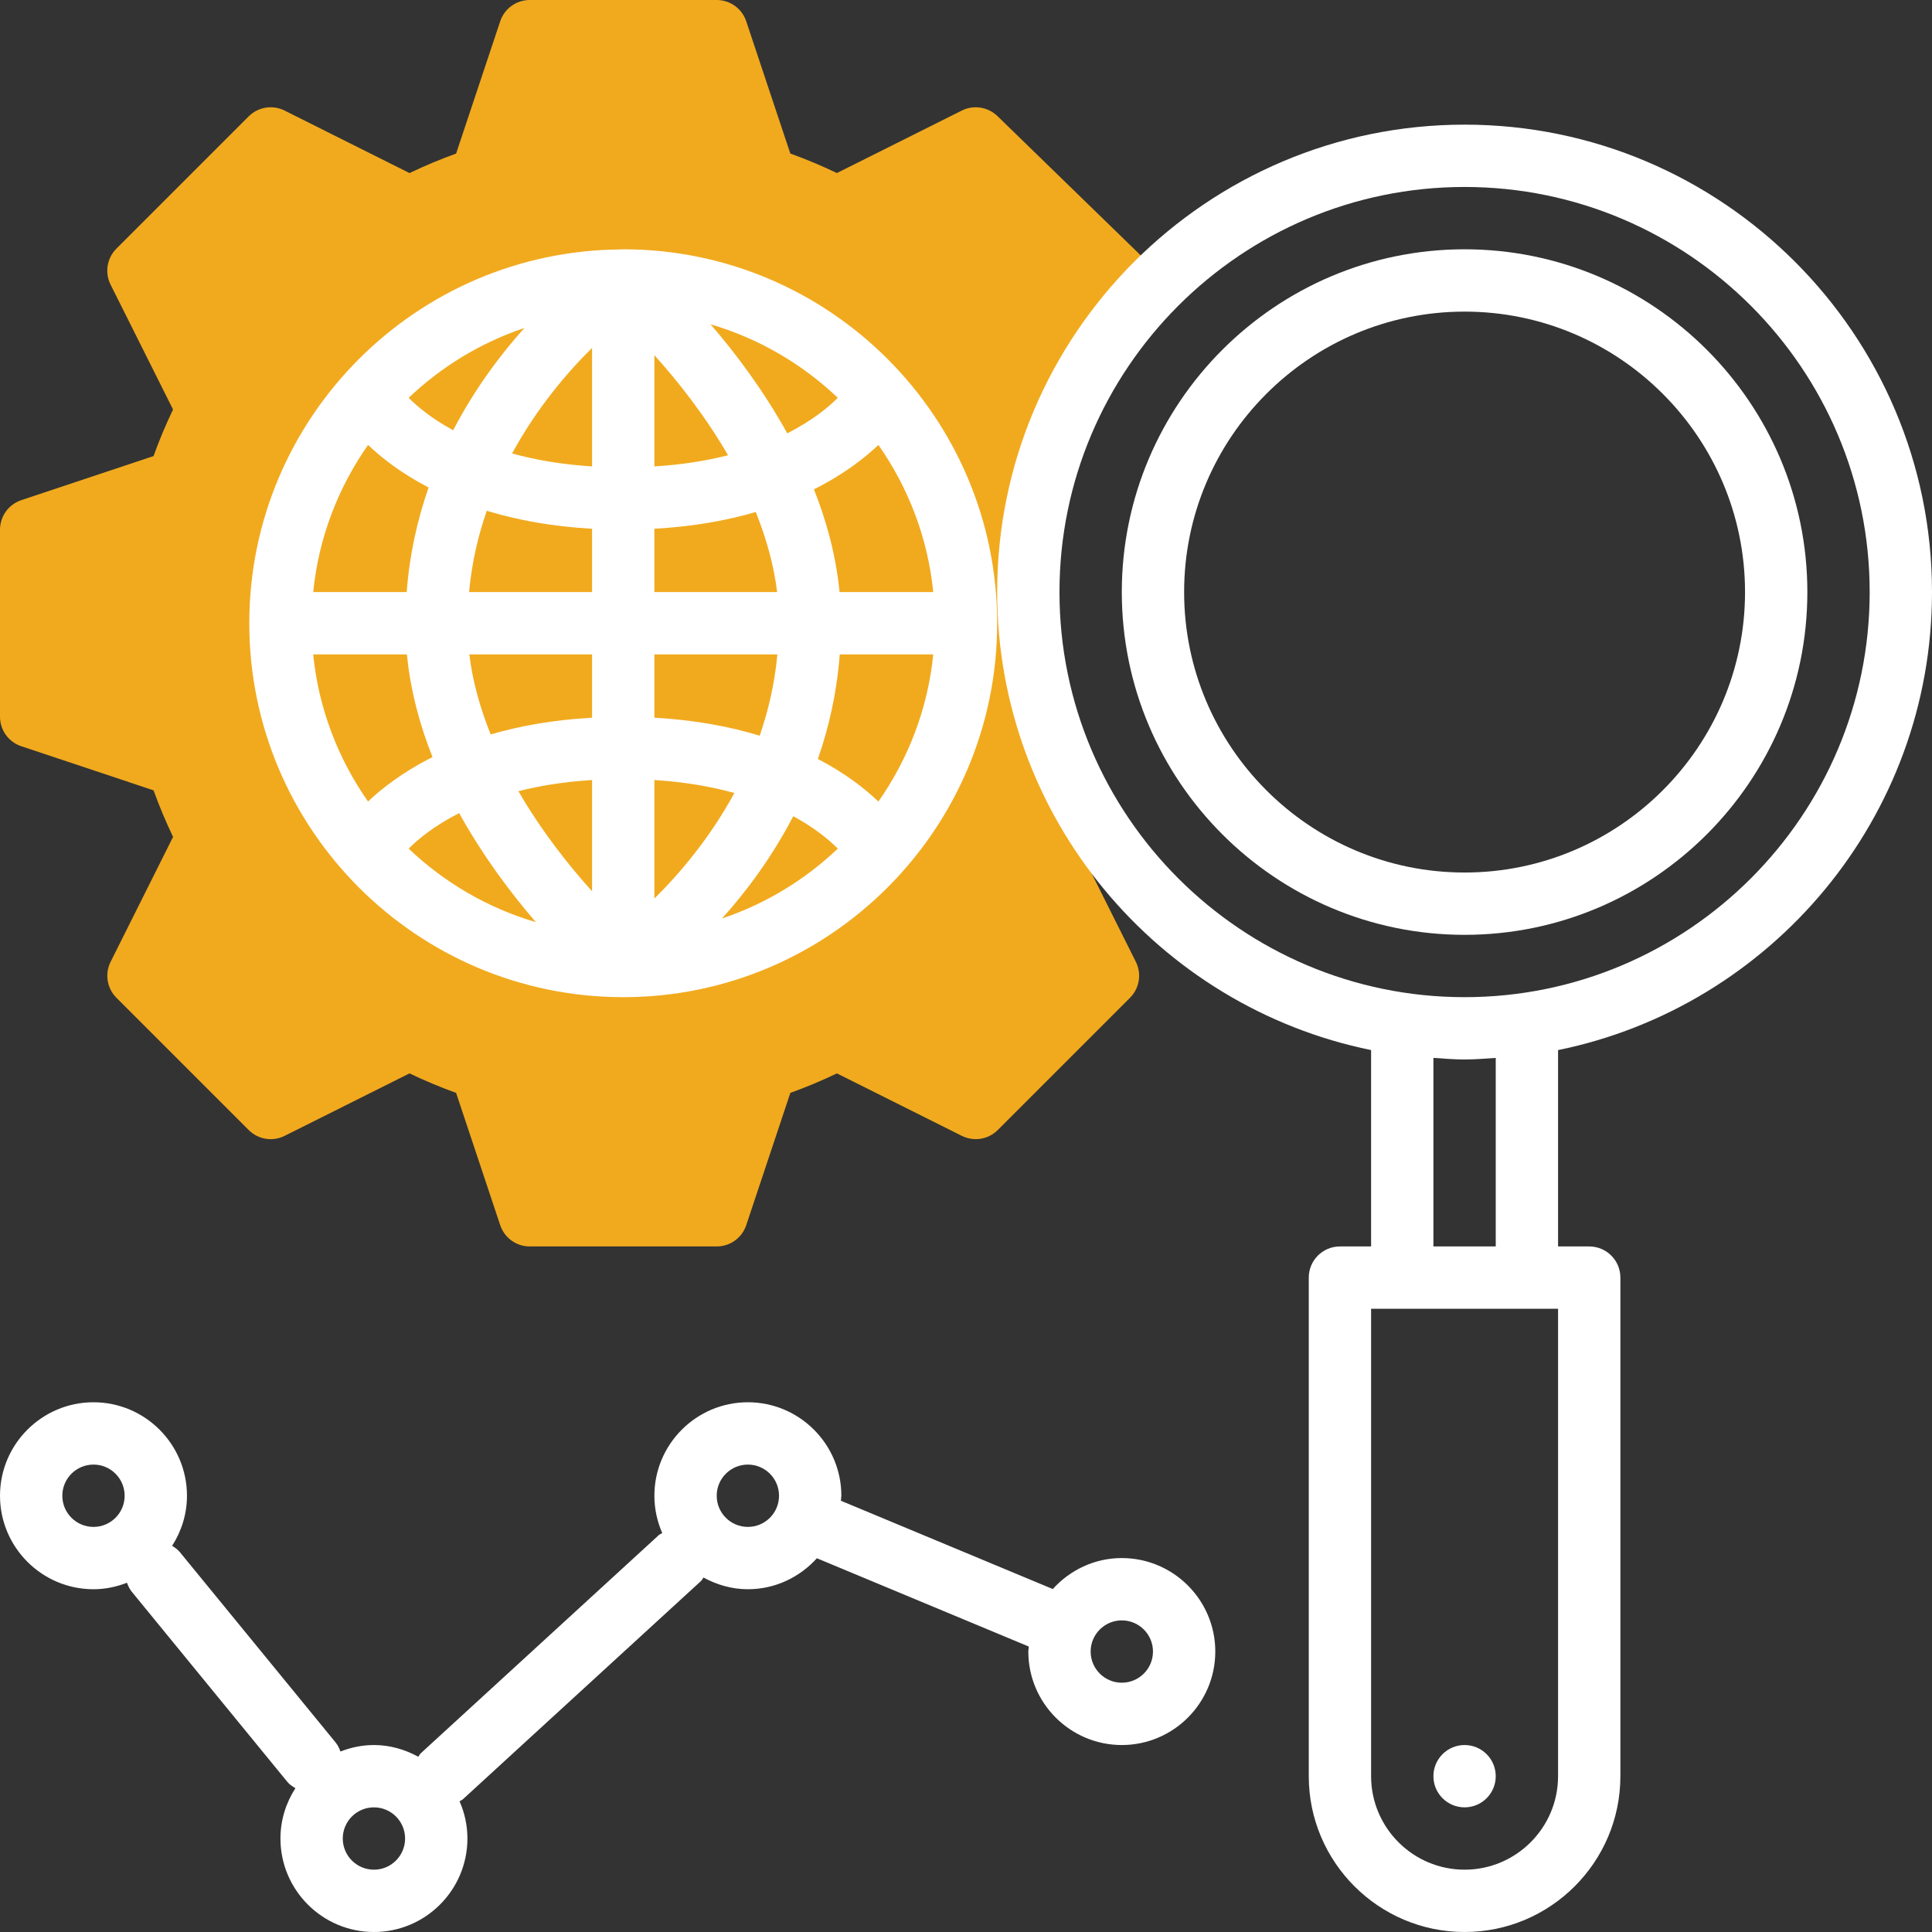 <svg width="182" height="182" viewBox="0 0 182 182" fill="none" xmlns="http://www.w3.org/2000/svg">
<rect x="0" y="0" width="182" height="182" fill="#333333" stroke="none"/>
<path d="M101.116 78.838C101.556 77.922 101.897 77.004 102.269 76.082C98.85 70.091 96.871 63.169 96.871 55.774C96.871 45.268 100.846 35.713 107.333 28.448L107.723 24.315L93.965 10.938C93.07 10.069 91.716 9.857 90.604 10.415L78.838 16.301C77.379 15.602 75.909 14.989 74.45 14.463L70.296 2.005C69.9 0.807 68.781 0 67.516 0H49.903C48.638 0 47.52 0.807 47.12 2.008L42.967 14.466C41.508 14.992 40.037 15.605 38.578 16.304L26.813 10.418C25.68 9.849 24.32 10.072 23.422 10.967L10.967 23.422C10.072 24.317 9.851 25.683 10.415 26.81L16.301 38.575C15.602 40.034 14.989 41.505 14.463 42.964L2.005 47.117C0.807 47.52 0 48.638 0 49.903V67.516C0 68.781 0.807 69.9 2.008 70.299L14.466 74.453C14.995 75.918 15.608 77.385 16.304 78.838L10.418 90.607C9.854 91.737 10.075 93.102 10.97 93.994L23.425 106.449C24.326 107.351 25.688 107.565 26.813 107.001L38.578 101.116C40.037 101.814 41.508 102.428 42.967 102.953L47.12 115.411C47.52 116.612 48.638 117.419 49.903 117.419H67.516C68.781 117.419 69.9 116.612 70.299 115.411L74.453 102.953C75.912 102.428 77.382 101.814 78.841 101.116L90.607 107.001C91.734 107.562 93.099 107.348 93.994 106.449L106.449 93.994C107.345 93.099 107.565 91.734 107.001 90.607L101.116 78.838Z" fill="#F1AA1E"/>
<path d="M182 55.774C182 31.495 162.247 11.742 137.968 11.742C113.688 11.742 93.936 31.495 93.936 55.774C93.936 77.039 109.086 94.828 129.161 98.92V117.419H126.226C124.602 117.419 123.29 118.732 123.29 120.355V167.323C123.29 175.416 129.875 182 137.968 182C146.061 182 152.645 175.416 152.645 167.323V120.355C152.645 118.732 151.333 117.419 149.71 117.419H146.774V98.92C166.85 94.828 182 77.039 182 55.774ZM99.806 55.774C99.806 34.733 116.926 17.613 137.968 17.613C159.009 17.613 176.129 34.733 176.129 55.774C176.129 76.816 159.009 93.936 137.968 93.936C116.926 93.936 99.806 76.816 99.806 55.774ZM146.774 167.323C146.774 172.178 142.823 176.129 137.968 176.129C133.112 176.129 129.161 172.178 129.161 167.323V123.29H146.774V167.323ZM140.903 117.419H135.032V99.657C136.007 99.721 136.976 99.806 137.968 99.806C138.96 99.806 139.929 99.721 140.903 99.657V117.419Z" fill="white"/>
<path d="M170.258 55.774C170.258 37.971 155.771 23.484 137.968 23.484C120.164 23.484 105.677 37.971 105.677 55.774C105.677 73.578 120.164 88.064 137.968 88.064C155.771 88.064 170.258 73.578 170.258 55.774ZM111.548 55.774C111.548 41.205 123.399 29.355 137.968 29.355C152.537 29.355 164.387 41.205 164.387 55.774C164.387 70.343 152.537 82.194 137.968 82.194C123.399 82.194 111.548 70.343 111.548 55.774Z" fill="white"/>
<path d="M137.968 170.258C139.589 170.258 140.903 168.944 140.903 167.323C140.903 165.701 139.589 164.387 137.968 164.387C136.346 164.387 135.032 165.701 135.032 167.323C135.032 168.944 136.346 170.258 137.968 170.258Z" fill="white"/>
<path d="M58.707 93.936H58.71H58.713C58.713 93.936 58.713 93.936 58.716 93.936H58.718C78.14 93.93 93.936 78.131 93.936 58.71C93.936 39.286 78.134 23.484 58.71 23.484C58.622 23.484 58.536 23.496 58.448 23.499C58.446 23.499 58.443 23.499 58.44 23.499C39.139 23.645 23.484 39.377 23.484 58.71C23.484 78.134 39.283 93.933 58.707 93.936ZM34.671 41.913C35.892 43.078 37.733 44.549 40.375 45.923C39.324 48.923 38.584 52.208 38.311 55.774H29.505C30.015 50.652 31.862 45.923 34.671 41.913ZM87.915 55.774H79.088C78.756 52.381 77.884 49.134 76.675 46.099C79.502 44.678 81.471 43.131 82.748 41.913C85.558 45.923 87.404 50.652 87.915 55.774ZM82.748 75.507C81.527 74.341 79.687 72.871 77.045 71.497C78.096 68.497 78.835 65.212 79.108 61.645H87.915C87.404 66.768 85.558 71.497 82.748 75.507ZM61.645 73.481C64.566 73.663 67.052 74.115 69.181 74.702C66.865 78.959 64.017 82.305 61.645 84.645V73.481ZM61.645 67.61V61.645H73.231C72.979 64.39 72.383 66.938 71.564 69.304C68.784 68.456 65.505 67.827 61.645 67.61ZM61.645 55.774V49.809C65.335 49.604 68.497 49.023 71.197 48.233C72.157 50.634 72.891 53.159 73.208 55.774H61.645ZM61.645 43.938V33.459C63.835 35.886 66.398 39.115 68.585 42.887C66.594 43.395 64.29 43.774 61.645 43.938ZM55.774 43.938C52.853 43.756 50.367 43.304 48.239 42.717C50.555 38.461 53.402 35.114 55.774 32.775V43.938ZM55.774 49.809V55.774H44.188C44.44 53.029 45.036 50.481 45.855 48.115C48.635 48.964 51.914 49.592 55.774 49.809ZM55.774 61.645V67.61C52.084 67.816 48.923 68.397 46.222 69.186C45.262 66.785 44.528 64.261 44.211 61.645H55.774ZM55.774 73.481V83.961C53.584 81.533 51.022 78.304 48.835 74.532C50.825 74.024 53.129 73.645 55.774 73.481ZM50.484 86.87C45.934 85.537 41.848 83.133 38.499 79.945C39.341 79.091 40.865 77.811 43.254 76.599C45.491 80.635 48.118 84.14 50.484 86.87ZM74.729 76.889C76.798 78.013 78.145 79.158 78.921 79.942C75.841 82.875 72.137 85.141 68.018 86.523C70.305 83.981 72.715 80.758 74.729 76.889ZM74.162 40.821C71.928 36.785 69.298 33.277 66.935 30.55C71.485 31.882 75.571 34.286 78.921 37.474C78.078 38.329 76.555 39.608 74.162 40.821ZM42.691 40.53C40.621 39.406 39.274 38.261 38.499 37.477C41.578 34.545 45.283 32.279 49.401 30.896C47.114 33.438 44.705 36.661 42.691 40.53ZM38.332 61.645C38.663 65.039 39.535 68.285 40.745 71.32C37.918 72.741 35.948 74.288 34.671 75.507C31.862 71.497 30.015 66.768 29.502 61.645H38.332V61.645Z" fill="white"/>
<path d="M105.677 146.774C103.094 146.774 100.787 147.913 99.175 149.692L79.211 141.373C79.22 141.214 79.258 141.065 79.258 140.903C79.258 136.048 75.307 132.097 70.452 132.097C65.596 132.097 61.645 136.048 61.645 140.903C61.645 142.154 61.915 143.337 62.385 144.417C62.279 144.49 62.159 144.523 62.062 144.611L39.644 165.159C39.538 165.256 39.491 165.382 39.403 165.491C38.155 164.81 36.746 164.387 35.226 164.387C34.11 164.387 33.053 164.616 32.07 164.998C31.962 164.707 31.835 164.416 31.627 164.161L16.95 146.222C16.741 145.967 16.48 145.788 16.216 145.621C17.09 144.253 17.613 142.641 17.613 140.903C17.613 136.048 13.662 132.097 8.806 132.097C3.951 132.097 0 136.048 0 140.903C0 145.759 3.951 149.71 8.806 149.71C9.922 149.71 10.979 149.481 11.962 149.099C12.071 149.39 12.197 149.68 12.405 149.936L27.083 167.874C27.291 168.13 27.564 168.288 27.828 168.453C26.945 169.827 26.419 171.447 26.419 173.194C26.419 178.049 30.37 182 35.226 182C40.081 182 44.032 178.049 44.032 173.194C44.032 171.946 43.765 170.76 43.292 169.686C43.395 169.612 43.516 169.577 43.612 169.489L66.031 148.941C66.136 148.844 66.183 148.718 66.272 148.609C67.522 149.287 68.931 149.71 70.452 149.71C73.035 149.71 75.342 148.571 76.954 146.792L96.918 155.111C96.909 155.27 96.871 155.419 96.871 155.581C96.871 160.436 100.822 164.387 105.677 164.387C110.533 164.387 114.484 160.436 114.484 155.581C114.484 150.725 110.533 146.774 105.677 146.774ZM8.806 143.839C7.186 143.839 5.871 142.524 5.871 140.903C5.871 139.283 7.186 137.968 8.806 137.968C10.427 137.968 11.742 139.283 11.742 140.903C11.742 142.524 10.427 143.839 8.806 143.839ZM35.226 176.129C33.605 176.129 32.29 174.814 32.29 173.194C32.29 171.573 33.605 170.258 35.226 170.258C36.846 170.258 38.161 171.573 38.161 173.194C38.161 174.814 36.846 176.129 35.226 176.129ZM70.452 143.839C68.831 143.839 67.516 142.524 67.516 140.903C67.516 139.283 68.831 137.968 70.452 137.968C72.072 137.968 73.387 139.283 73.387 140.903C73.387 142.524 72.072 143.839 70.452 143.839ZM105.677 158.516C104.057 158.516 102.742 157.201 102.742 155.581C102.742 153.96 104.057 152.645 105.677 152.645C107.298 152.645 108.613 153.96 108.613 155.581C108.613 157.201 107.298 158.516 105.677 158.516Z" fill="white"/>
</svg>
